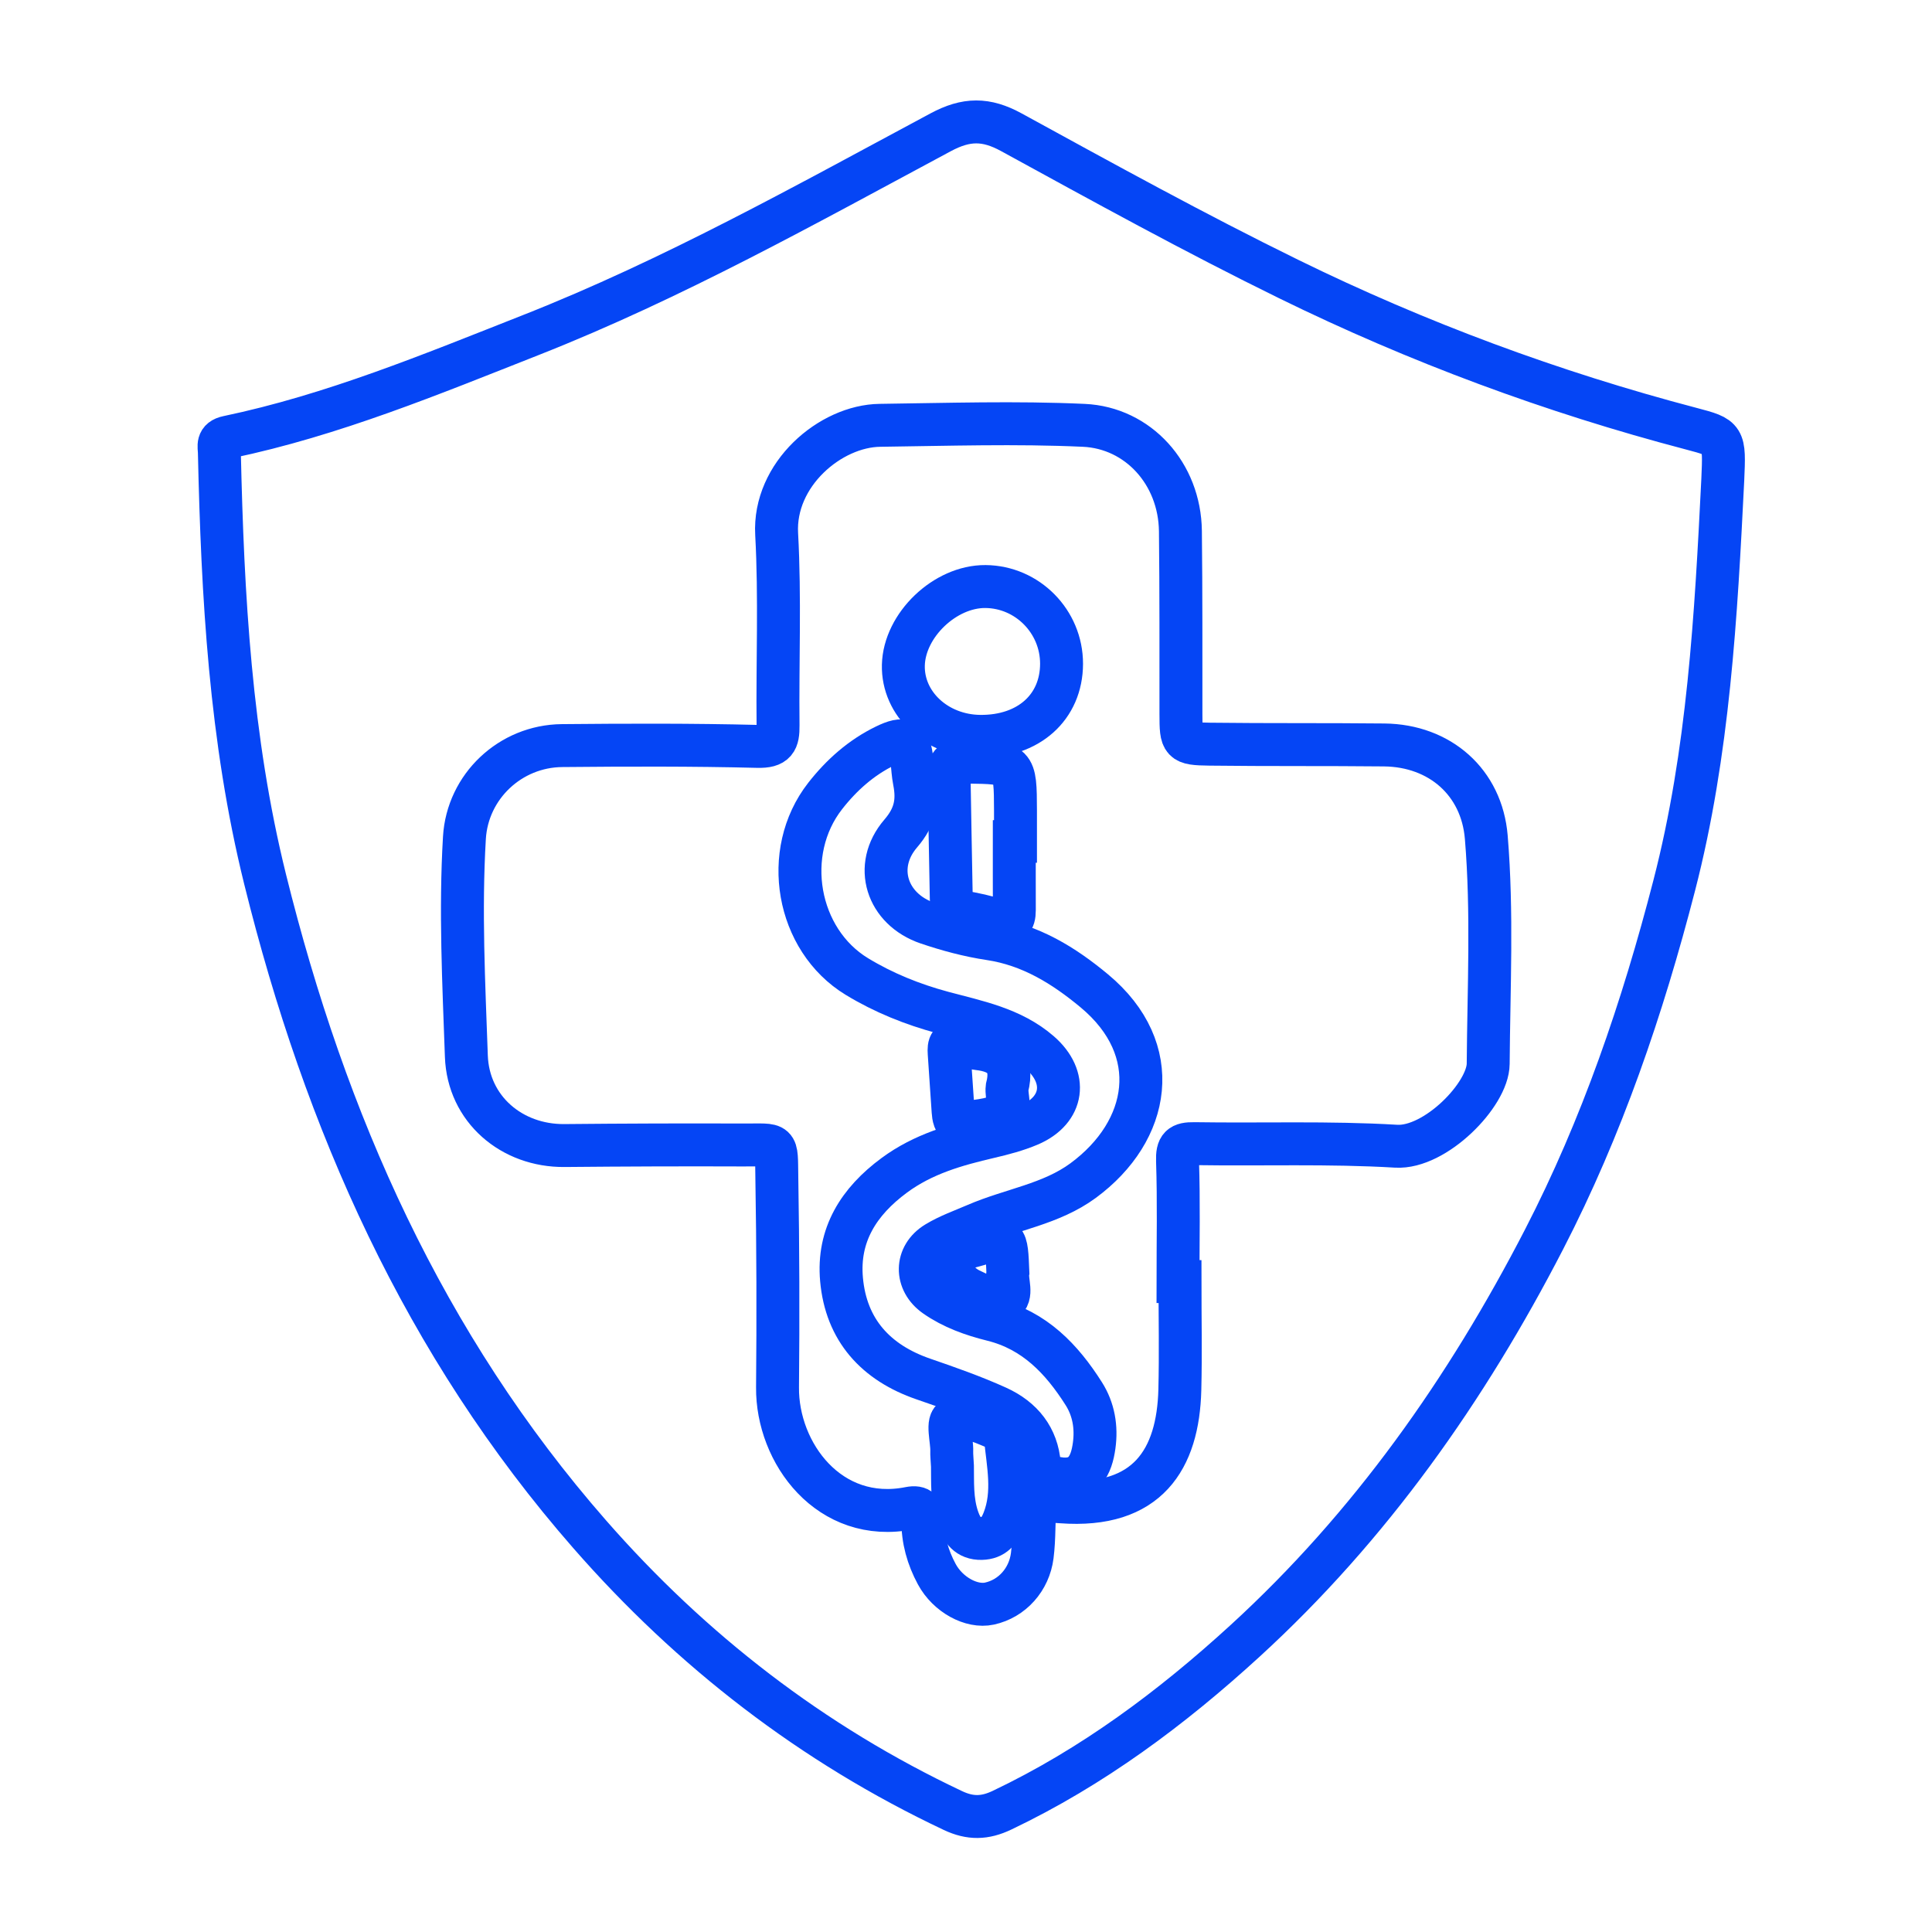 <svg xmlns="http://www.w3.org/2000/svg" xmlns:xlink="http://www.w3.org/1999/xlink" id="Logo" x="0px" y="0px" width="255.118px" height="255.118px" viewBox="1170.71 744.095 255.118 255.118" xml:space="preserve"> <g> <path fill="none" stroke="#0545F5" stroke-width="5.669" stroke-miterlimit="10" d="M1398.202,807.412 c-0.898,18.021-1.872,36.034-6.414,53.617c-4.17,16.154-9.529,31.89-17.194,46.74c-10.23,19.823-22.937,37.871-39.464,52.993 c-9.686,8.864-20.162,16.68-32.108,22.37c-2.275,1.083-4.194,1.118-6.475,0.044c-18.584-8.772-34.516-21.101-47.977-36.491 c-21.879-25.01-34.917-54.436-42.851-86.478c-4.601-18.581-5.615-37.42-6.042-56.382c-0.019-0.833-0.343-1.702,1.115-2.007 c13.867-2.899,26.9-8.314,40.008-13.478c18.784-7.402,36.369-17.263,54.112-26.771c3.405-1.827,6.009-1.835,9.338-0.015 c12.118,6.632,24.229,13.311,36.628,19.388c17.035,8.353,34.787,14.934,53.165,19.762 C1398.447,801.864,1398.444,801.881,1398.202,807.412z M1326.527,913.327c-0.089,0-0.177,0-0.264,0 c0-5.31,0.116-10.623-0.062-15.928c-0.063-1.889,0.42-2.313,2.223-2.286c8.879,0.139,17.785-0.19,26.64,0.338 c5.163,0.307,12.128-6.795,12.16-10.887c0.072-9.979,0.574-19.972-0.253-29.929c-0.603-7.256-6.137-12.091-13.474-12.17 c-7.692-0.082-15.386-0.008-23.075-0.104c-3.685-0.047-3.768-0.262-3.771-3.959c-0.008-8.058,0.023-16.118-0.069-24.175 c-0.089-7.602-5.59-13.639-12.756-13.967c-8.97-0.41-17.945-0.117-26.918-0.002c-6.552,0.083-14.076,6.475-13.642,14.356 c0.461,8.401,0.095,16.846,0.185,25.27c0.021,2.01-0.332,2.829-2.71,2.771c-8.603-0.215-17.214-0.186-25.821-0.105 c-6.827,0.063-12.481,5.397-12.884,12.173c-0.57,9.61-0.084,19.232,0.256,28.832c0.247,7.014,6.009,11.873,12.957,11.807 c7.875-0.073,15.75-0.106,23.625-0.073c4.712,0.019,4.334-0.53,4.415,4.258c0.156,9.247,0.179,18.499,0.092,27.748 c-0.081,8.656,6.838,18.061,17.437,15.957c1.372-0.271,1.774,0.32,1.759,1.61c-0.034,2.519,0.645,4.901,1.833,7.098 c1.469,2.726,4.59,4.404,6.961,3.887c2.977-0.649,5.243-3.159,5.645-6.332c0.148-1.179,0.198-2.371,0.227-3.561 c0.086-3.666,0.083-3.81,3.614-3.545c11.406,0.857,15.417-5.645,15.65-14.793C1326.626,922.852,1326.527,918.089,1326.527,913.327z "></path> <path fill="none" stroke="#0545F5" stroke-width="5.669" stroke-miterlimit="10" d="M1310.33,939.314 c-1.421,0.347-2.219,0.199-2.381-1.858c-0.272-3.504-2.247-6.044-5.572-7.548c-3.174-1.434-6.442-2.581-9.727-3.712 c-6.295-2.167-10.222-6.477-10.818-13.156c-0.523-5.864,2.27-10.284,6.974-13.753c3.807-2.811,8.131-4.029,12.597-5.069 c1.771-0.413,3.56-0.883,5.229-1.59c4.569-1.941,5.128-6.303,1.372-9.561c-3.689-3.199-8.342-4.065-12.807-5.268 c-4.019-1.084-7.812-2.613-11.333-4.752c-7.976-4.846-9.997-16.417-4.193-23.84c2.157-2.76,4.764-5.087,7.951-6.63 c2.538-1.229,3.22-0.804,3.509,1.933c0.097,0.912,0.143,1.832,0.319,2.729c0.513,2.61,0.145,4.659-1.804,6.925 c-3.702,4.304-1.834,9.996,3.534,11.825c2.673,0.909,5.447,1.653,8.235,2.072c5.384,0.808,9.766,3.524,13.797,6.875 c9.311,7.74,7.423,18.503-1.478,25.055c-4.246,3.124-9.462,3.8-14.14,5.821c-1.761,0.761-3.602,1.406-5.229,2.395 c-2.807,1.699-2.831,5.118-0.138,7.001c2.277,1.59,4.872,2.512,7.542,3.175c5.545,1.378,9.142,5.157,12.05,9.743 c1.314,2.07,1.708,4.438,1.371,6.87C1314.838,937.561,1313.822,939.892,1310.33,939.314z"></path> <path fill="none" stroke="#0545F5" stroke-width="5.669" stroke-miterlimit="10" d="M1300.838,821.547 c5.543,0.043,10.058,4.626,10.049,10.199c-0.012,5.756-4.375,9.646-10.754,9.584c-5.716-0.056-10.259-4.272-10.136-9.404 C1290.125,826.647,1295.497,821.505,1300.838,821.547z"></path> <path fill="none" stroke="#0545F5" stroke-width="5.669" stroke-miterlimit="10" d="M1304.647,855.229 c0,3.013-0.008,6.026,0.004,9.041c0.004,1.456-0.503,1.921-2.008,1.412c-1.628-0.551-3.334-0.911-5.034-1.193 c-1.124-0.188-1.267-0.896-1.284-1.75c-0.111-5.568-0.201-11.137-0.301-16.705c-0.017-0.887,0.348-1.385,1.29-1.34 c0.366,0.018,0.731,0.03,1.096,0.035c6.368,0.089,6.371,0.087,6.394,6.387c0.005,1.372,0.001,2.741,0.001,4.112 C1304.752,855.229,1304.7,855.229,1304.647,855.229z"></path> <path fill="none" stroke="#0545F5" stroke-width="5.669" stroke-miterlimit="10" d="M1296.48,937.698 c-0.054-1.04-0.108-1.494-0.093-1.948c0.055-1.51-0.733-4.038,0.288-4.312c1.993-0.536,4.164,0.729,6.192,1.489 c0.274,0.103,0.561,0.555,0.592,0.866c0.359,3.69,1.22,7.387-0.216,11.054c-0.543,1.386-1.289,2.358-2.93,2.395 c-1.806,0.04-2.588-1.124-3.1-2.561C1296.342,942.231,1296.523,939.654,1296.48,937.698z"></path> <path fill="none" stroke="#0545F5" stroke-width="5.669" stroke-miterlimit="10" d="M1303.699,887.697 c-0.152,1.169,0.668,3.007-0.463,3.529c-1.761,0.813-3.868,0.96-5.853,1.161c-0.645,0.065-0.773-0.896-0.816-1.541 c-0.177-2.553-0.337-5.105-0.518-7.654c-0.08-1.12,0.091-1.824,1.487-1.233c0.746,0.314,1.569,0.527,2.375,0.618 C1302.991,882.926,1304.557,884.368,1303.699,887.697z"></path> <path fill="none" stroke="#0545F5" stroke-width="5.669" stroke-miterlimit="10" d="M1303.799,912.126 c-0.207,1.144,0.734,3.075-0.531,3.803c-1.176,0.681-2.643-0.74-3.955-1.288c-1.596-0.666-2.829-1.764-2.714-3.654 c0.125-2.022,1.893-2.133,3.346-2.583C1303.608,907.263,1303.606,907.252,1303.799,912.126z"></path> </g> </svg>